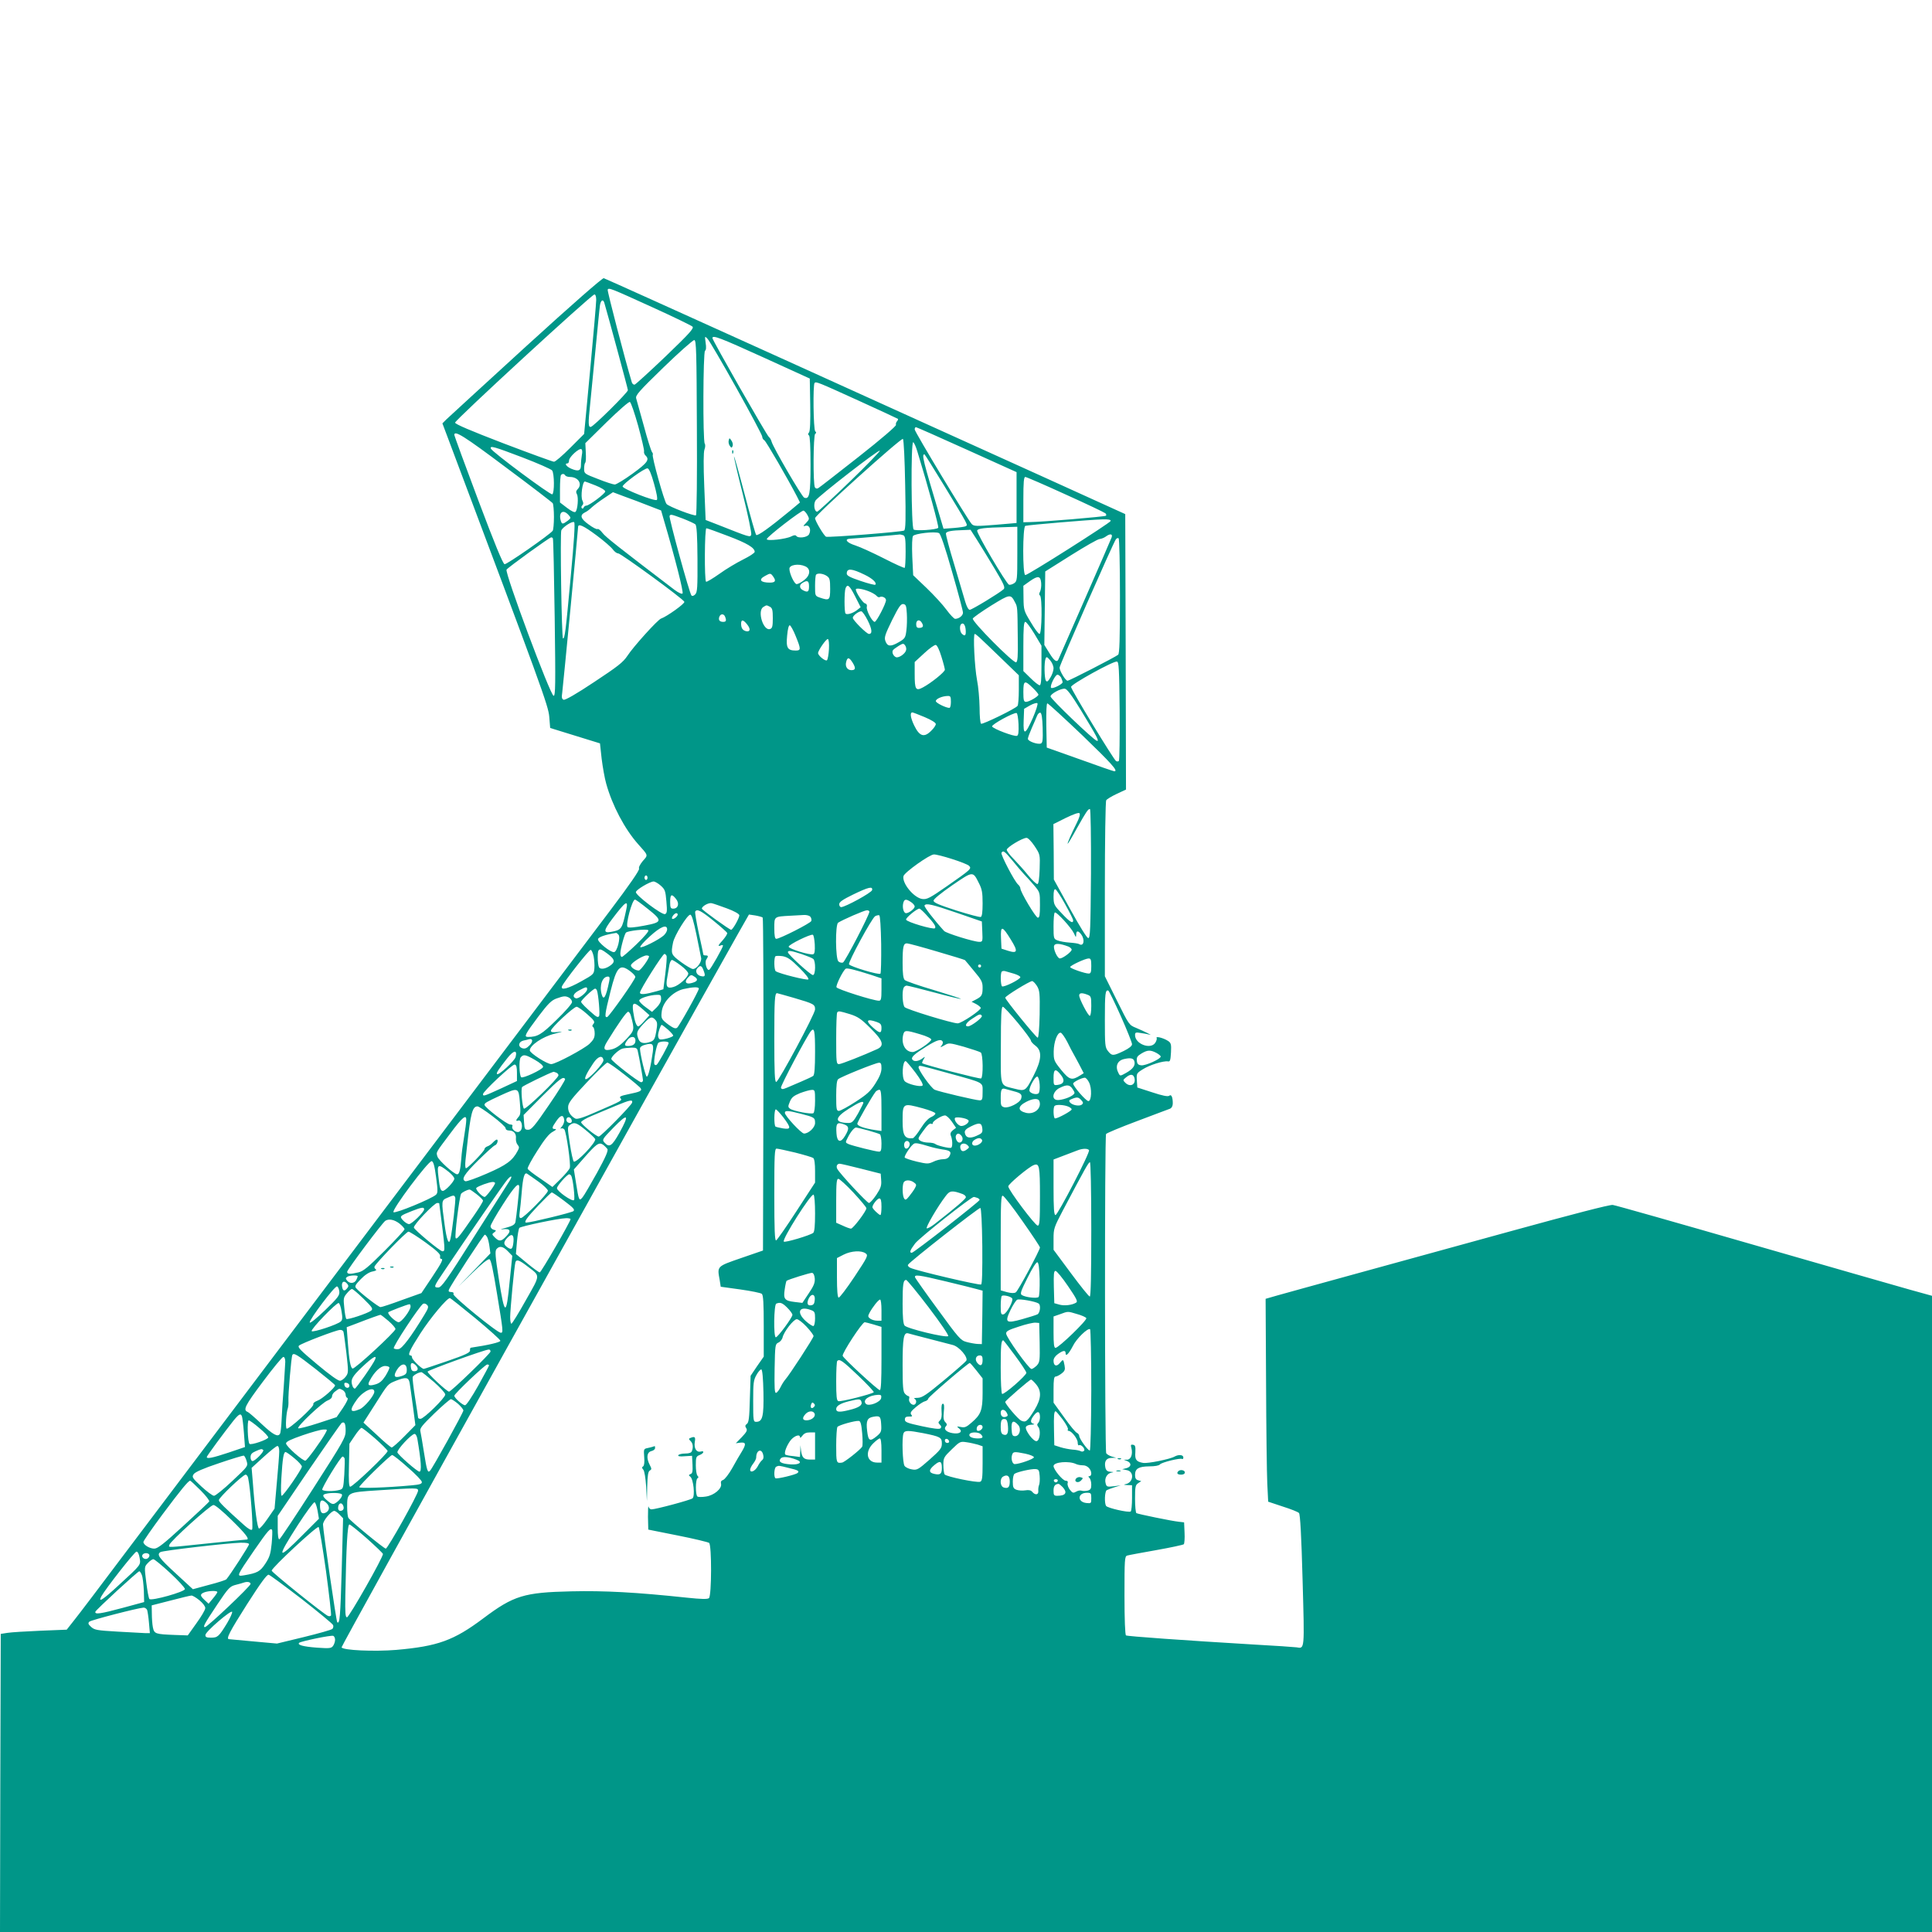 <?xml version="1.0" standalone="no"?>
<!DOCTYPE svg PUBLIC "-//W3C//DTD SVG 20010904//EN"
 "http://www.w3.org/TR/2001/REC-SVG-20010904/DTD/svg10.dtd">
<svg version="1.0" xmlns="http://www.w3.org/2000/svg"
 width="1280pt" height="1280pt" viewBox="0 0 1280 1280"
 preserveAspectRatio="xMidYMid meet">
<g transform="translate(0,1280) scale(0.1,-0.1)"
fill="#009688" stroke="none">
<path d="M3485 10505 c-275 -251 -512 -469 -527 -483 l-27 -27 34 -90 c625
-1663 668 -1780 674 -1854 l6 -74 165 -51 165 -51 11 -101 c7 -56 20 -130 30
-165 40 -145 123 -302 212 -402 68 -76 67 -71 31 -111 -18 -22 -29 -42 -25
-51 4 -10 -63 -107 -192 -278 -296 -391 -2903 -3846 -3221 -4267 -151 -201
-298 -395 -327 -431 l-52 -66 -174 -7 c-95 -4 -193 -10 -218 -14 l-45 -7 -3
-987 -2 -988 6400 0 6400 0 0 2108 0 2107 -148 41 c-81 23 -550 157 -1042 299
-492 142 -908 260 -925 262 -19 3 -272 -63 -665 -171 -349 -96 -824 -227
-1055 -290 -231 -63 -456 -126 -500 -138 l-80 -23 3 -550 c1 -303 5 -605 8
-672 l6 -122 96 -32 c54 -17 102 -36 108 -43 8 -7 16 -149 24 -445 13 -468 14
-454 -40 -445 -14 2 -144 11 -290 19 -454 27 -830 54 -840 60 -6 4 -10 105
-10 265 0 238 1 259 18 264 9 3 96 19 192 36 96 17 179 35 183 39 4 4 7 39 5
76 l-3 69 -35 4 c-49 5 -270 51 -281 57 -5 4 -9 46 -9 95 0 78 2 91 20 103
l21 14 -21 6 c-14 4 -20 13 -20 35 0 42 23 56 94 57 38 0 65 5 71 13 12 14
134 44 147 36 4 -3 8 2 8 10 0 18 -31 21 -58 6 -29 -17 -180 -48 -209 -42 -45
8 -55 21 -51 71 2 37 -1 47 -15 49 -15 3 -17 -1 -11 -22 10 -41 -3 -76 -29
-77 l-22 0 23 -9 c30 -13 28 -38 -5 -47 l-28 -7 30 -6 c52 -9 45 -83 -8 -93
-15 -3 -12 -5 11 -6 l32 -1 0 -84 c0 -47 -4 -87 -9 -90 -14 -9 -154 23 -163
37 -12 19 -9 95 4 104 7 4 31 13 53 20 l40 12 -47 -6 c-44 -5 -47 -3 -53 20
-9 32 9 64 37 70 20 4 19 4 -4 6 -20 1 -29 8 -34 25 -10 42 4 66 39 67 l32 1
-29 8 c-16 5 -33 15 -37 22 -10 16 -11 2099 -1 2115 4 6 97 45 207 86 110 42
208 78 218 82 10 5 17 18 17 35 0 42 -10 63 -24 50 -9 -6 -43 0 -112 23 l-99
32 -3 47 c-3 46 -2 48 40 74 44 28 136 57 166 52 14 -3 17 7 20 59 3 55 0 64
-20 77 -29 19 -83 33 -75 19 3 -5 -1 -20 -10 -33 -32 -45 -133 -6 -133 52 0
18 4 20 39 14 22 -3 48 -8 58 -11 24 -8 -31 20 -90 45 -47 19 -47 20 -127 181
l-80 161 0 577 c0 317 4 582 9 589 4 7 35 26 69 42 l62 29 -2 913 -3 912 -555
252 c-305 138 -1079 488 -1720 779 -641 290 -1172 530 -1180 532 -9 2 -209
-173 -515 -452z m838 259 c139 -63 258 -121 265 -128 11 -11 -21 -46 -178
-197 -106 -101 -198 -185 -205 -187 -7 -2 -16 5 -19 15 -45 150 -164 607 -160
614 8 14 16 11 297 -117z m-373 49 c0 -21 -18 -229 -40 -463 l-40 -425 -92
-92 c-51 -51 -99 -93 -108 -92 -8 0 -159 55 -335 122 -216 83 -320 127 -320
137 0 17 903 848 923 849 7 1 12 -13 12 -36z m54 -20 c21 -70 156 -569 156
-578 0 -15 -226 -239 -245 -243 -18 -4 -19 21 -5 151 5 51 21 211 35 357 14
146 27 280 30 298 6 35 21 42 29 15z m875 -564 c94 -168 171 -313 171 -322 0
-9 6 -20 14 -24 12 -7 158 -260 216 -372 l20 -40 -67 -56 c-136 -112 -214
-168 -223 -159 -5 5 -39 125 -76 267 -37 141 -69 255 -71 253 -2 -2 24 -115
59 -253 34 -137 59 -257 55 -266 -7 -18 -10 -17 -217 65 l-85 33 -9 220 c-6
145 -5 229 1 246 6 15 7 33 2 40 -13 21 -11 606 2 615 7 4 9 23 4 53 -6 46 -6
46 13 26 11 -11 97 -158 191 -326z m181 202 l305 -139 3 -172 c2 -112 -1 -177
-8 -185 -8 -9 -8 -15 0 -20 6 -4 10 -74 10 -194 0 -194 -7 -232 -42 -218 -16
6 -206 333 -216 371 -3 12 -11 26 -18 31 -15 12 -374 641 -374 655 0 22 47 4
340 -129z m-443 -463 c2 -317 -1 -579 -6 -582 -11 -7 -179 57 -195 75 -15 16
-100 319 -91 327 2 3 0 11 -6 18 -5 7 -30 84 -53 171 -24 88 -47 170 -51 183
-6 20 14 44 181 206 104 101 196 182 204 181 13 -2 15 -75 17 -579z m1075 176
c139 -63 254 -117 257 -119 2 -3 0 -10 -6 -16 -6 -6 -9 -17 -7 -24 3 -7 -99
-95 -248 -212 -139 -109 -259 -203 -267 -207 -8 -5 -17 -3 -22 5 -13 21 -11
346 2 355 8 4 8 9 0 17 -12 12 -16 309 -4 320 10 10 20 6 295 -119z m-1464
-165 c23 -85 41 -161 39 -169 -2 -9 2 -21 10 -28 28 -27 13 -48 -86 -120 -55
-40 -108 -72 -118 -72 -10 0 -60 16 -110 36 -91 35 -93 36 -93 68 0 18 3 36 7
40 5 4 6 35 4 69 l-3 61 141 139 c78 76 147 137 154 134 7 -2 31 -73 55 -158z
m2177 -158 l330 -149 0 -169 0 -168 -140 -12 c-127 -10 -142 -10 -157 5 -25
26 -378 611 -378 627 0 8 4 15 8 15 4 0 156 -67 337 -149z m-3053 -118 c167
-124 306 -231 310 -237 4 -6 8 -47 8 -91 0 -44 -4 -85 -8 -91 -16 -24 -305
-225 -319 -222 -11 2 -66 136 -174 423 -87 231 -158 426 -159 433 -1 34 65 -7
342 -215z m2645 -115 c5 -233 3 -297 -7 -303 -15 -9 -499 -47 -517 -41 -14 6
-73 105 -73 123 0 20 572 535 582 525 6 -6 12 -141 15 -304z m81 220 c71 -232
144 -499 138 -505 -12 -13 -150 -22 -163 -11 -16 13 -19 578 -3 578 5 0 18
-28 28 -62z m-2618 -38 c102 -39 191 -78 198 -87 15 -21 16 -149 1 -158 -11
-7 -400 282 -407 303 -7 21 19 14 208 -58z m395 16 c-3 -17 -6 -46 -6 -64 1
-40 -15 -48 -63 -28 -33 14 -49 36 -26 36 6 0 10 9 10 19 0 23 67 84 82 75 6
-4 7 -20 3 -38z m1775 -177 c-113 -109 -210 -199 -216 -199 -19 0 -26 50 -11
74 20 29 418 339 426 330 3 -3 -86 -96 -199 -205z m628 -31 c159 -262 155
-255 141 -264 -7 -4 -42 -9 -80 -12 l-68 -5 -25 84 c-111 371 -121 409 -101
409 2 0 62 -96 133 -212z m-1925 18 c17 -61 25 -102 19 -108 -12 -12 -227 73
-227 89 0 17 146 123 165 120 10 -1 25 -36 43 -101z m-588 54 c3 -5 17 -10 31
-10 56 0 85 -48 50 -82 -10 -11 -11 -19 -4 -32 12 -21 5 -103 -9 -117 -6 -6
-27 4 -56 26 l-47 36 0 88 c0 48 3 91 7 94 9 10 21 9 28 -3z m3315 -126 c140
-63 259 -120 264 -125 5 -5 7 -12 3 -16 -7 -6 -418 -41 -504 -42 l-43 -1 0
150 c0 116 3 150 13 150 7 0 127 -52 267 -116z m-3115 60 c36 -14 65 -32 65
-40 0 -14 -106 -94 -126 -94 -7 0 -14 -6 -17 -12 -2 -7 -8 -10 -12 -5 -5 4 -4
12 3 19 8 8 8 17 1 31 -14 25 0 127 16 127 3 0 34 -12 70 -26z m352 -134 l83
-32 19 -66 c74 -251 131 -476 123 -484 -5 -5 -26 4 -53 24 -366 279 -458 351
-477 377 -13 17 -27 29 -33 26 -5 -4 -32 10 -60 31 -53 38 -59 61 -24 79 12 5
32 20 45 33 14 13 51 41 83 62 l58 39 77 -29 c42 -15 114 -42 159 -60z m1053
-63 c13 -24 13 -28 -9 -51 -22 -23 -22 -24 -3 -19 25 6 38 -27 22 -57 -11 -21
-73 -29 -85 -10 -4 6 -16 5 -33 -4 -35 -18 -162 -32 -162 -18 0 15 231 193
244 189 6 -2 18 -15 26 -30z m-1584 2 c18 -20 18 -21 -6 -40 -33 -24 -38 -24
-46 6 -13 52 17 72 52 34z m759 -25 c38 -15 75 -32 82 -38 9 -8 13 -73 14
-230 1 -188 -1 -220 -15 -234 -10 -10 -19 -13 -25 -7 -13 13 -151 517 -145
527 7 12 11 11 89 -18z m2833 -16 c-5 -14 -547 -358 -565 -358 -19 0 -18 319
0 326 17 6 432 41 510 43 42 1 58 -2 55 -11z m-3577 -370 c-34 -371 -39 -408
-51 -408 -9 0 -20 701 -11 717 14 25 75 63 85 53 7 -7 -1 -128 -23 -362z m170
276 c49 -36 98 -79 109 -94 11 -15 27 -27 35 -26 17 1 431 -301 439 -321 5
-12 -118 -99 -154 -111 -21 -6 -184 -186 -224 -248 -28 -42 -64 -70 -220 -173
-117 -78 -192 -121 -202 -117 -12 5 -14 15 -9 48 6 47 105 1077 105 1096 0 26
36 9 121 -54z m2789 -123 c0 -172 -1 -181 -21 -195 -12 -8 -27 -12 -34 -10
-19 8 -217 343 -211 359 5 14 44 19 199 23 l67 2 0 -179z m-1917 118 c127 -48
177 -78 177 -105 0 -8 -35 -30 -77 -51 -42 -21 -113 -63 -157 -95 -44 -31 -84
-55 -88 -52 -12 8 -10 354 2 354 6 0 70 -23 143 -51z m1650 -26 c24 -38 76
-123 117 -191 62 -104 71 -125 59 -136 -29 -26 -210 -136 -224 -136 -9 0 -20
20 -30 53 -8 28 -41 140 -73 247 -33 107 -57 200 -55 207 5 13 38 19 116 21
l47 2 43 -67z m-165 -212 c40 -138 72 -259 72 -270 0 -20 -27 -41 -52 -41 -7
0 -33 27 -58 61 -24 33 -84 98 -132 144 l-88 84 -6 123 c-3 74 -1 129 5 137
11 16 146 32 172 19 10 -4 40 -91 87 -257z m-324 243 c13 -5 16 -24 16 -108 0
-57 -3 -105 -6 -108 -3 -3 -65 25 -137 62 -73 37 -158 76 -189 86 -58 18 -78
43 -35 45 27 1 319 26 329 28 3 0 13 -2 22 -5z m1381 -14 c-4 -11 -83 -194
-177 -408 -93 -213 -172 -393 -175 -399 -10 -25 -29 -12 -61 41 l-33 53 3 244
3 243 170 107 c94 59 179 108 191 108 11 1 29 8 40 16 28 21 47 19 39 -5z
m-3702 -7 c3 -5 8 -241 12 -525 6 -448 5 -518 -7 -518 -21 0 -325 816 -312
836 10 15 285 214 296 214 4 0 9 -3 11 -7z m3757 -382 c0 -291 -3 -381 -12
-389 -20 -16 -323 -172 -335 -172 -14 0 -53 65 -53 87 0 17 356 828 373 850 5
7 13 10 18 7 5 -3 9 -174 9 -383z m-2085 197 c38 -17 34 -60 -8 -92 -19 -15
-41 -26 -49 -26 -15 0 -48 70 -48 102 0 26 61 36 105 16z m394 -56 c52 -25 82
-54 70 -66 -3 -3 -47 8 -97 25 -71 24 -92 35 -92 49 0 37 33 34 119 -8z m-605
-14 c19 -27 12 -38 -24 -38 -62 0 -77 20 -32 44 36 20 38 20 56 -6z m354 6
c19 -13 22 -24 22 -85 0 -76 -5 -80 -69 -58 -31 11 -31 12 -31 78 0 37 3 71 7
74 11 12 48 7 71 -9z m1420 -46 c2 -21 -2 -46 -7 -57 -7 -13 -8 -22 -1 -26 16
-10 13 -255 -3 -255 -7 0 -33 35 -58 78 -45 74 -47 80 -48 159 l-1 82 42 30
c55 39 72 36 76 -11z m-1538 -23 c0 -37 -9 -42 -41 -25 -24 13 -25 36 -1 49
31 19 42 13 42 -24z m306 -67 l36 -71 -24 -19 c-27 -21 -66 -33 -76 -23 -9 9
-9 145 0 168 13 31 27 18 64 -55z m86 36 c24 -9 48 -23 55 -31 6 -8 16 -12 21
-9 15 9 42 -4 42 -20 0 -23 -63 -144 -75 -144 -17 0 -58 79 -52 100 3 12 -2
20 -13 23 -15 4 -60 73 -60 92 0 10 40 5 82 -11z m973 -75 c16 -30 16 -28 18
-238 2 -121 -1 -155 -11 -159 -19 -6 -294 271 -287 290 3 7 58 46 122 86 125
77 129 78 158 21z m-717 -74 c2 -33 1 -83 -3 -112 -6 -48 -9 -54 -51 -78 -53
-31 -75 -29 -88 8 -9 24 -2 43 44 138 45 90 58 109 75 107 17 -3 20 -12 23
-63z m-907 45 c16 -9 19 -22 19 -76 0 -51 -3 -66 -17 -71 -45 -18 -89 121 -45
146 21 13 20 13 43 1z m648 -91 c29 -58 32 -89 8 -89 -15 0 -107 91 -107 107
0 14 38 43 56 43 7 0 26 -27 43 -61z m-945 25 c10 -26 7 -34 -13 -34 -24 0
-33 13 -25 34 8 21 30 21 38 0z m146 -51 c24 -30 21 -50 -6 -45 -23 5 -34 20
-34 50 0 29 14 28 40 -5z m1159 8 c12 -21 5 -31 -21 -31 -13 0 -18 7 -18 25 0
30 25 34 39 6z m744 -70 l47 -79 0 -131 c0 -96 -3 -131 -12 -131 -7 0 -34 21
-60 47 l-48 47 0 163 c0 124 3 163 13 163 7 0 34 -36 60 -79z m-455 26 c3 -38
-5 -46 -26 -25 -13 13 -16 51 -5 62 14 14 28 -2 31 -37z m-1126 -42 c35 -86
35 -95 0 -95 -55 0 -65 18 -57 99 4 45 11 71 18 68 6 -2 24 -34 39 -72z m1218
-9 c14 -13 78 -74 143 -137 l117 -113 0 -95 c0 -53 -4 -101 -8 -107 -11 -18
-232 -125 -242 -119 -6 4 -10 52 -10 108 -1 56 -8 138 -17 182 -16 83 -27 305
-15 305 4 0 18 -11 32 -24z m-998 -77 c-2 -35 -8 -68 -13 -73 -9 -10 -59 30
-59 47 0 18 55 97 65 93 6 -2 9 -30 7 -67z m511 -7 c-6 -24 -49 -53 -67 -46
-17 7 -29 32 -20 46 3 5 20 18 38 29 28 17 32 17 42 4 7 -9 10 -24 7 -33z
m234 -42 c13 -41 23 -81 23 -87 0 -15 -92 -89 -145 -117 -48 -26 -55 -15 -55
88 l0 80 63 58 c34 32 69 57 77 55 8 -1 24 -33 37 -77z m743 -78 c0 -15 -9
-42 -21 -61 -16 -27 -23 -31 -30 -20 -10 16 -12 119 -2 145 6 15 9 14 30 -10
13 -15 23 -39 23 -54z m-1330 36 c21 -35 18 -48 -9 -48 -27 0 -43 24 -35 54 8
34 20 33 44 -6z m1768 -317 c1 -179 -1 -328 -5 -332 -5 -5 -13 -5 -19 -1 -16
10 -297 472 -298 491 -1 17 279 172 304 168 13 -2 15 -47 18 -326z m-388 220
c5 -11 10 -25 10 -31 0 -13 -67 -46 -76 -37 -11 10 27 87 42 87 7 0 18 -9 24
-19z m-188 -68 c21 -20 38 -41 38 -45 0 -12 -62 -48 -82 -48 -15 0 -18 10 -18
65 0 77 8 81 62 28z m316 -143 c111 -182 127 -213 109 -208 -22 5 -307 278
-307 294 0 17 68 54 95 51 14 -1 45 -43 103 -137z m-858 50 c0 -22 -4 -40 -10
-40 -23 0 -90 33 -90 45 0 15 42 33 78 34 19 1 22 -4 22 -39z m543 -106 c-51
-115 -65 -119 -61 -18 l3 78 40 23 c22 12 44 18 48 14 5 -5 -9 -48 -30 -97z
m327 -115 c193 -186 241 -239 213 -239 -5 0 -107 35 -228 79 l-220 78 -3 147
c-1 91 1 146 7 146 6 0 109 -95 231 -211z m-1044 120 c45 -19 74 -37 74 -46 0
-8 -13 -28 -30 -44 -47 -48 -78 -38 -113 34 -25 52 -30 87 -12 87 4 0 40 -14
81 -31z m622 -47 c2 -52 -1 -74 -10 -77 -18 -7 -160 47 -165 62 -5 13 144 94
162 89 6 -1 11 -35 13 -74z m160 -25 c2 -79 0 -98 -12 -103 -22 -8 -86 15 -86
31 0 8 12 40 26 72 14 32 30 68 35 81 5 13 15 22 22 20 8 -3 13 -35 15 -101z
m320 -964 c-3 -372 -5 -428 -18 -428 -9 0 -56 76 -121 194 l-107 194 -1 183
-2 184 82 41 c52 25 85 37 91 31 6 -6 -1 -31 -20 -68 -34 -68 -63 -134 -58
-134 2 0 30 46 61 103 64 114 74 127 86 127 5 0 8 -183 7 -427z m-374 182 c37
-56 37 -56 34 -152 -2 -60 -7 -98 -14 -100 -6 -2 -35 24 -63 59 -28 35 -72 83
-96 108 -25 25 -45 52 -45 60 0 16 102 78 131 79 9 1 33 -24 53 -54z m-146
-97 c28 -35 62 -74 75 -88 14 -14 43 -47 66 -73 41 -48 41 -48 41 -133 0 -66
-3 -84 -14 -84 -14 0 -116 171 -116 195 0 7 -7 18 -15 25 -23 19 -117 199
-110 210 11 18 21 11 73 -52z m-401 11 c54 -17 105 -37 113 -45 19 -19 13 -24
-146 -135 -115 -80 -133 -89 -164 -85 -56 8 -136 106 -124 152 7 25 173 143
201 143 13 1 67 -13 120 -30z m179 -161 c20 -39 24 -62 24 -133 0 -59 -4 -87
-12 -90 -7 -3 -80 17 -163 43 -114 37 -150 52 -150 65 0 10 49 50 124 102 139
95 136 95 177 13z m-2196 37 c0 -8 -4 -15 -10 -15 -5 0 -10 7 -10 15 0 8 5 15
10 15 6 0 10 -7 10 -15z m87 -52 c29 -26 32 -35 38 -105 6 -65 4 -79 -9 -84
-20 -8 -197 126 -193 146 2 16 92 69 117 70 9 0 30 -12 47 -27z m1401 -30 c-3
-17 -177 -112 -205 -113 -7 0 -13 9 -13 19 0 15 23 31 93 65 102 49 130 56
125 29z m1279 -94 c29 -52 53 -100 53 -106 0 -25 -22 -12 -75 45 -52 54 -54
60 -55 110 0 39 4 53 13 50 6 -3 36 -47 64 -99z m-2578 35 c24 -30 14 -64 -19
-64 -17 0 -20 7 -20 45 0 51 10 56 39 19z m-189 -64 c102 -81 100 -90 -24
-113 -62 -12 -102 -15 -108 -9 -15 15 30 182 49 182 5 0 42 -27 83 -60z m1745
44 c14 -9 25 -22 25 -30 0 -14 -38 -44 -57 -44 -16 0 -26 36 -19 66 7 28 18
30 51 8z m-1887 -56 c-27 -125 -30 -129 -100 -142 -52 -9 -50 9 9 87 90 119
108 130 91 55z m667 14 c47 -17 81 -36 83 -45 3 -15 -43 -97 -54 -97 -11 0
-194 132 -194 140 0 16 45 41 65 36 11 -2 56 -18 100 -34z m1525 -30 l165 -57
3 -67 c3 -65 2 -68 -20 -68 -36 0 -219 57 -233 72 -69 76 -134 161 -130 169
11 17 48 8 215 -49z m-204 -12 c52 -56 68 -80 58 -90 -12 -10 -186 41 -191 57
-4 11 71 73 88 73 5 0 25 -18 45 -40z m-1408 -41 c48 -39 89 -76 90 -80 2 -5
-10 -25 -27 -45 -35 -39 -38 -46 -16 -38 8 4 15 3 15 -1 0 -12 -80 -154 -91
-160 -15 -10 -32 47 -20 67 15 23 14 28 -4 28 -8 0 -15 2 -15 5 0 2 -13 66
-30 141 -16 75 -27 140 -24 145 12 19 38 6 122 -62z m1032 61 c0 -22 -161
-331 -175 -337 -9 -3 -22 0 -30 7 -20 16 -22 244 -2 257 29 19 173 82 190 82
9 1 17 -4 17 -9z m1356 -145 c12 -27 13 -27 14 -7 0 28 14 28 34 0 26 -36 15
-81 -14 -63 -6 4 -34 8 -63 10 -29 2 -64 8 -79 14 -27 10 -28 12 -28 94 0 46
3 87 8 91 9 10 109 -99 128 -139z m-2626 126 c0 -13 -29 -35 -37 -28 -7 8 15
37 28 37 5 0 9 -4 9 -9z m124 -133 c15 -73 29 -143 31 -154 6 -26 -29 -74 -54
-74 -9 0 -45 21 -79 46 -66 49 -68 54 -53 129 9 47 95 185 114 185 10 0 22
-41 41 -132z m439 113 c4 -4 6 -502 5 -1107 l-3 -1099 -145 -50 c-162 -56
-159 -53 -142 -145 l7 -45 130 -18 c71 -10 135 -23 142 -29 10 -8 13 -62 13
-213 l0 -203 -44 -63 -43 -64 -5 -154 c-3 -123 -7 -156 -20 -165 -11 -8 -13
-15 -4 -28 9 -14 3 -25 -29 -59 l-40 -41 29 4 c38 4 41 -8 12 -57 -14 -22 -43
-72 -65 -112 -22 -39 -49 -74 -60 -78 -13 -4 -17 -12 -14 -25 8 -31 -45 -77
-100 -85 -25 -4 -50 -4 -56 0 -14 8 -14 112 0 121 8 4 8 9 0 17 -6 6 -11 37
-11 69 0 53 2 59 25 68 29 11 34 31 7 23 -28 -7 -45 22 -39 62 6 35 1 40 -27
29 -14 -5 -14 -8 -1 -21 16 -15 19 -41 9 -67 -4 -11 -19 -16 -44 -16 -22 0
-42 -5 -46 -11 -4 -7 9 -10 42 -7 l49 3 3 -58 c2 -45 0 -59 -13 -63 -13 -6
-14 -8 -1 -18 20 -16 32 -129 14 -143 -13 -11 -244 -73 -272 -73 -8 0 -17 8
-19 18 -3 9 -4 -21 -4 -68 l2 -84 195 -39 c107 -21 201 -44 208 -49 18 -15 17
-351 -1 -366 -9 -8 -52 -7 -146 3 -338 36 -547 47 -766 42 -313 -7 -382 -28
-583 -179 -196 -147 -302 -185 -577 -209 -145 -12 -354 -3 -362 17 -3 9 2035
3678 2629 4732 l70 123 41 -6 c23 -4 45 -10 50 -14z m316 5 c6 -7 9 -20 6 -28
-6 -15 -209 -118 -232 -118 -9 0 -13 21 -13 70 0 79 -3 77 105 83 33 2 74 4
91 5 17 1 37 -4 43 -12z m469 -181 c1 -104 -1 -192 -5 -196 -10 -10 -199 47
-208 62 -8 12 151 306 173 319 9 5 22 8 27 6 6 -1 11 -77 13 -191z m-1418 97
c0 -10 -10 -28 -22 -39 -32 -29 -147 -87 -156 -78 -4 4 24 36 63 71 71 65 115
83 115 46z m-203 -98 c-48 -46 -92 -84 -97 -84 -6 0 -10 10 -10 23 0 29 27
128 37 138 13 13 137 26 148 16 6 -5 -22 -39 -78 -93z m2480 31 c49 -79 45
-94 -19 -74 l-43 14 -3 68 c-4 87 8 85 65 -8z m-2599 32 c15 -18 -9 -111 -29
-115 -23 -4 -111 67 -107 86 3 14 49 30 119 41 4 1 11 -5 17 -12z m1300 -64
c2 -43 -1 -62 -10 -65 -21 -8 -163 36 -163 50 0 14 143 84 160 79 6 -2 11 -31
13 -64z m810 -47 c100 -29 184 -55 185 -57 2 -2 29 -34 60 -72 50 -59 57 -73
57 -110 0 -50 -6 -59 -44 -79 l-29 -15 28 -14 c16 -8 30 -20 33 -26 4 -14
-128 -103 -153 -103 -36 0 -341 93 -352 108 -13 16 -18 98 -7 126 3 9 13 16
21 16 8 0 91 -21 185 -46 93 -25 172 -44 174 -42 2 2 -78 28 -177 58 -100 29
-187 60 -195 67 -10 11 -14 42 -14 113 0 109 5 130 29 130 9 0 98 -24 199 -54z
m870 33 c12 -5 22 -14 22 -21 0 -14 -59 -58 -78 -58 -17 0 -46 65 -38 85 6 17
38 15 94 -6z m-3145 -65 c4 -21 7 -57 5 -79 -3 -39 -5 -41 -88 -87 -86 -48
-137 -62 -127 -33 13 31 181 245 191 242 6 -2 14 -21 19 -43z m87 21 c51 -37
57 -55 30 -77 -32 -26 -70 -34 -81 -17 -5 8 -9 38 -9 67 0 60 9 65 60 27z
m1291 -6 c35 -12 70 -26 77 -32 17 -14 16 -107 -2 -107 -16 0 -166 137 -166
151 0 14 20 11 91 -12z m-895 -12 c3 -8 -1 -60 -8 -117 l-13 -104 -40 -12
c-82 -23 -115 -26 -115 -10 0 19 150 256 162 256 5 0 11 -6 14 -13z m-116 -3
c0 -17 -56 -94 -68 -94 -22 0 -52 20 -52 34 0 16 77 65 103 66 9 0 17 -3 17
-6z m995 -75 c43 -43 66 -72 60 -78 -9 -7 -188 37 -215 54 -12 7 -13 88 -3 99
4 4 26 4 48 1 32 -6 54 -20 110 -76z m1935 11 c0 -40 -3 -50 -17 -50 -25 0
-123 34 -123 43 0 10 100 57 123 57 14 0 17 -9 17 -50z m-2719 3 c27 -20 49
-44 49 -53 0 -23 -61 -79 -98 -89 -43 -13 -53 2 -41 64 5 28 11 65 14 83 3 17
11 32 17 32 6 0 33 -17 59 -37z m1989 -3 c0 -5 -4 -10 -10 -10 -5 0 -10 5 -10
10 0 6 5 10 10 10 6 0 10 -4 10 -10z m-1840 -26 c15 -38 12 -46 -11 -42 -31 4
-46 32 -30 52 19 23 30 20 41 -10z m-483 -10 c18 -14 33 -30 32 -37 0 -17
-172 -260 -186 -265 -19 -6 -16 19 21 167 42 168 62 189 133 135z m1601 -25
l62 -21 0 -74 c0 -63 -3 -74 -17 -74 -37 0 -276 76 -281 89 -5 14 43 110 61
123 10 6 59 -6 175 -43z m940 10 c23 -7 42 -17 42 -23 0 -15 -108 -68 -121
-61 -10 7 -12 88 -2 98 4 4 14 5 22 3 9 -3 35 -10 59 -17z m-2112 -23 c22 -17
13 -30 -28 -40 -34 -8 -45 9 -22 35 21 23 24 23 50 5z m-570 -28 c-21 -103
-37 -132 -50 -85 -16 59 5 117 42 117 11 0 13 -8 8 -32z m2834 -30 c18 -30 20
-48 18 -188 -2 -95 -7 -155 -13 -155 -11 1 -215 252 -215 265 0 11 160 109
178 110 7 0 21 -15 32 -32z m-2980 -22 c0 -21 -58 -66 -75 -60 -26 10 -16 33
23 53 45 24 52 25 52 7z m740 4 c0 -15 -129 -247 -144 -259 -10 -8 -24 -3 -54
18 -52 39 -54 43 -47 95 10 61 74 126 142 143 62 14 103 16 103 3z m-675 -12
c10 -29 21 -159 14 -170 -6 -9 -14 -7 -31 7 -52 44 -88 79 -88 88 0 11 81 87
93 87 4 0 10 -6 12 -12z m3471 -171 c41 -92 74 -175 74 -185 0 -12 -19 -27
-55 -45 -69 -33 -78 -34 -104 -1 -20 25 -21 40 -21 209 0 174 3 199 23 192 4
-1 42 -78 83 -170z m-2167 122 c133 -39 141 -43 141 -77 -1 -31 -238 -473
-257 -480 -10 -3 -13 59 -13 286 0 259 3 302 18 302 2 0 52 -14 111 -31z
m1945 21 c24 -9 26 -14 26 -75 0 -36 -4 -65 -10 -65 -11 0 -70 112 -70 135 0
17 18 19 54 5z m-2824 -28 c0 -18 -11 -38 -30 -57 l-30 -29 -42 31 c-24 17
-43 37 -43 44 0 15 69 37 118 38 23 1 27 -3 27 -27z m-609 8 c10 -6 19 -19 19
-29 0 -10 -46 -63 -103 -118 -100 -98 -126 -113 -189 -113 -29 0 -19 18 70
137 62 82 85 105 117 117 50 18 61 19 86 6z m489 -78 l43 -38 -33 -37 c-17
-20 -36 -37 -41 -37 -13 0 -25 35 -34 98 -9 65 4 68 65 14z m-370 -31 c47 -41
53 -51 42 -64 -9 -10 -10 -17 -2 -22 5 -3 10 -22 10 -42 0 -28 -8 -43 -35 -69
-37 -34 -224 -134 -253 -134 -28 0 -142 73 -142 91 0 33 85 91 163 110 56 14
62 17 25 12 -37 -4 -48 -2 -48 8 -1 18 150 158 170 159 8 0 40 -22 70 -49z
m2853 -57 c48 -58 87 -111 87 -118 0 -7 14 -22 30 -34 45 -34 42 -92 -11 -196
-54 -106 -56 -107 -127 -89 -100 26 -92 0 -91 288 0 198 3 255 13 255 6 0 51
-48 99 -106z m-2563 45 c25 -92 24 -95 -31 -154 -36 -38 -64 -58 -92 -66 -55
-15 -66 -1 -36 48 75 122 132 204 142 200 6 -2 14 -14 17 -28z m1451 12 c53
-17 74 -31 136 -93 83 -82 94 -115 46 -138 -90 -41 -239 -100 -254 -100 -18 0
-19 11 -19 168 0 93 3 172 7 175 9 10 14 9 84 -12z m874 -11 c7 -11 -71 -70
-92 -70 -26 0 -12 26 30 52 46 31 53 32 62 18z m-2163 -27 c14 -15 14 -28 6
-76 -8 -48 -15 -60 -35 -68 -44 -17 -73 -11 -83 17 -16 41 -12 52 31 99 46 49
58 54 81 28z m1467 -14 c25 -9 31 -16 31 -40 0 -37 -11 -37 -55 2 -53 47 -44
62 24 38z m-1384 -50 c19 -17 35 -35 35 -40 0 -11 -78 -32 -90 -24 -6 3 -10
15 -10 25 0 21 17 70 24 70 3 0 21 -14 41 -31z m975 -148 c0 -107 -4 -151 -12
-159 -7 -5 -42 -22 -78 -37 -36 -15 -80 -34 -98 -42 -27 -11 -33 -11 -38 0 -4
12 169 338 198 375 23 28 28 5 28 -137z m695 117 c43 -12 75 -28 75 -35 0 -16
-99 -83 -123 -83 -49 0 -78 54 -63 115 8 31 17 31 111 3z m977 -53 c16 -33 34
-67 39 -75 5 -8 22 -41 39 -72 l30 -58 -22 -14 c-57 -36 -72 -32 -127 35 -49
61 -50 65 -50 123 1 65 25 128 47 124 7 -2 27 -30 44 -63z m-2862 11 c0 -24
-16 -36 -51 -36 -23 0 -24 9 -3 38 21 30 54 29 54 -2z m-702 -32 c-18 -19 -31
-24 -47 -19 -31 10 -27 43 7 51 15 3 32 7 37 9 26 7 28 -17 3 -41z m2737 26
c4 -6 1 -18 -7 -27 -11 -14 -9 -14 18 1 30 18 32 18 130 -9 54 -16 105 -33
112 -38 15 -11 17 -163 2 -172 -9 -5 -379 91 -390 101 -2 3 2 14 9 26 12 20
12 20 -10 4 -27 -19 -55 -21 -65 -5 -9 15 14 36 94 86 69 43 96 51 107 33z
m-1815 -10 c0 -12 -69 -138 -80 -145 -5 -3 -11 -1 -14 3 -9 15 14 136 27 144
17 11 67 10 67 -2z m-105 -59 c-13 -95 -30 -166 -40 -164 -9 2 -43 144 -45
185 0 11 11 20 33 26 51 14 59 6 52 -47z m-100 7 c10 -43 35 -183 35 -195 0
-7 -5 -13 -12 -13 -17 0 -198 141 -198 154 0 17 51 63 75 69 11 3 37 5 57 6
31 1 39 -3 43 -21z m-809 -41 c-6 -25 -113 -124 -123 -113 -7 6 10 32 67 104
43 55 69 59 56 9z m4244 28 c17 -9 30 -20 30 -25 0 -16 -100 -61 -128 -58 -21
2 -28 9 -30 30 -3 22 3 32 30 48 40 24 59 25 98 5z m-4116 -47 c35 -20 55 -38
54 -47 -4 -17 -134 -78 -145 -68 -13 14 -16 117 -3 132 18 21 31 19 94 -17z
m454 -1 c4 -19 -95 -127 -117 -127 -14 0 7 43 51 108 31 45 60 53 66 19z
m3517 -7 c9 -28 -8 -52 -54 -78 -39 -22 -40 -22 -50 -3 -24 44 -10 83 34 94
43 10 64 7 70 -13z m-1450 -76 c36 -48 53 -80 47 -86 -12 -12 -103 10 -119 30
-20 24 -14 132 7 132 4 0 33 -34 65 -76z m-1927 -14 c55 -43 104 -84 107 -91
10 -16 -6 -23 -80 -38 -52 -11 -63 -16 -55 -26 14 -16 15 -16 -154 -89 -92
-41 -132 -53 -144 -47 -32 17 -50 46 -48 78 1 26 23 55 124 162 68 72 129 131
136 131 7 0 58 -36 114 -80z m1702 43 c0 -27 -12 -57 -40 -101 -33 -52 -55
-72 -132 -122 -51 -33 -101 -60 -110 -60 -16 0 -18 11 -18 100 0 67 4 103 13
110 16 15 246 108 270 109 13 1 17 -7 17 -36z m-2415 -32 l0 -53 -105 -49
c-114 -52 -120 -54 -120 -38 0 18 194 199 210 196 11 -2 15 -16 15 -56z m2858
-1 c243 -67 227 -58 227 -125 0 -48 -2 -55 -20 -55 -24 0 -267 57 -297 70 -24
10 -115 139 -107 152 7 11 -7 14 197 -42z m746 -12 c29 -36 20 -61 -23 -66
-25 -3 -26 -2 -26 47 0 60 13 65 49 19z m-3345 16 c9 -3 16 -11 16 -18 0 -20
-219 -231 -229 -221 -11 12 -21 129 -12 143 4 7 179 93 208 101 1 1 8 -2 17
-5z m3831 -33 c14 -45 -26 -68 -60 -34 -16 16 -16 18 5 35 28 23 47 23 55 -1z
m-627 -46 c2 -26 -1 -52 -7 -58 -14 -14 -61 0 -61 19 0 26 40 96 53 91 7 -2
13 -25 15 -52z m-3144 36 c3 -4 -45 -82 -107 -172 -94 -138 -116 -164 -137
-164 -23 0 -25 4 -28 49 l-3 49 123 124 c117 117 140 134 152 114z m3471 -22
c20 -38 17 -124 -4 -124 -16 0 -101 98 -101 116 0 10 55 38 77 39 7 0 20 -14
28 -31z m-108 -45 c16 -25 16 -27 -2 -41 -28 -20 -91 -37 -110 -29 -30 11 -15
59 25 78 48 24 67 23 87 -8z m-390 -14 c48 -12 57 -22 48 -50 -9 -27 -81 -63
-111 -56 -22 6 -24 12 -24 60 0 57 5 69 29 62 9 -3 35 -10 58 -16z m-3273 -71
c6 -66 5 -84 -8 -98 -20 -22 -20 -32 -2 -25 17 7 30 -28 21 -56 -3 -11 -14
-20 -24 -20 -22 0 -45 25 -36 40 3 6 -3 10 -15 10 -22 0 -170 114 -170 130 0
12 12 19 105 62 120 55 121 54 129 -43z m1956 7 c0 -42 -5 -78 -11 -81 -14 -9
-133 14 -154 29 -15 11 -15 16 -2 47 12 29 25 39 68 57 30 11 64 21 77 21 21
1 22 -3 22 -73z m440 -62 l0 -137 -42 6 c-72 11 -118 27 -118 42 0 13 97 181
122 213 6 6 17 12 24 12 11 0 14 -27 14 -136z m1324 67 c13 -14 14 -20 4 -29
-16 -13 -63 -5 -79 14 -9 11 -6 16 12 23 35 14 44 13 63 -8z m-278 -6 c18 -46
-33 -91 -88 -78 -57 14 -57 43 1 73 44 23 80 25 87 5z m-2698 -10 c-4 -18
-207 -225 -221 -225 -17 0 -117 82 -117 95 0 7 33 27 73 43 39 17 110 46 157
66 94 39 113 43 108 21z m1532 -2 c0 -3 -16 -35 -35 -70 -30 -53 -40 -63 -63
-63 -95 1 -95 34 1 94 67 43 97 55 97 39z m394 -36 c44 -12 81 -27 83 -33 2
-6 -10 -17 -26 -24 -20 -8 -45 -35 -71 -76 -22 -35 -46 -65 -53 -65 -53 -5
-67 18 -67 112 0 123 0 122 134 86z m960 13 c14 -5 26 -14 26 -20 0 -10 -91
-60 -110 -60 -11 0 -14 73 -3 83 9 10 58 8 87 -3z m-3811 -65 c48 -36 87 -72
87 -80 0 -9 9 -15 24 -15 30 0 48 -22 44 -53 -1 -13 3 -32 11 -41 12 -14 12
-21 0 -42 -34 -64 -74 -93 -203 -149 -71 -31 -135 -54 -143 -51 -29 12 -8 46
85 138 53 52 103 98 111 100 15 4 25 38 12 38 -4 0 -16 -9 -26 -20 -10 -11
-26 -22 -36 -25 -11 -4 -19 -12 -19 -18 0 -13 -110 -127 -123 -127 -5 0 -6 24
-3 53 3 28 8 69 10 91 24 223 36 266 70 266 7 0 52 -29 99 -65z m1927 -8 c52
-70 52 -81 -2 -73 -22 4 -45 9 -50 12 -11 7 -10 114 2 114 5 0 27 -24 50 -53z
m116 24 c90 -23 94 -26 94 -61 0 -30 -42 -70 -73 -70 -18 0 -127 117 -127 137
0 17 21 16 106 -6z m-1568 -40 c2 -13 -5 -32 -15 -44 -10 -11 -13 -17 -7 -14
7 4 17 1 23 -6 13 -17 44 -232 36 -255 -3 -10 -30 -42 -60 -72 l-55 -54 -79
55 c-44 29 -83 59 -85 66 -3 6 26 60 64 119 47 75 78 113 101 125 22 12 28 18
17 19 -24 0 -23 9 8 53 28 41 47 44 52 8z m366 -86 c-50 -89 -67 -100 -99 -65
-17 19 -16 22 61 101 95 97 106 87 38 -36z m2202 74 l28 -41 -21 -16 c-15 -13
-19 -22 -13 -37 11 -26 12 -73 2 -79 -10 -6 -94 14 -106 25 -6 5 -26 9 -46 9
-20 0 -44 6 -54 13 -16 12 -15 16 15 57 35 49 49 61 61 54 4 -3 8 0 8 6 0 13
59 50 81 50 9 0 29 -18 45 -41z m-3217 9 c0 -13 -6 -61 -14 -108 -8 -47 -17
-113 -19 -148 -6 -74 -13 -102 -27 -102 -21 0 -124 93 -131 118 -9 30 -13 22
87 155 79 106 106 128 104 85z m699 -1 c2 -10 -3 -17 -12 -17 -18 0 -29 16
-21 31 9 14 29 6 33 -14z m2627 2 c12 -12 -20 -39 -46 -39 -20 0 -51 38 -42
53 6 10 74 0 88 -14z m-2536 -65 c31 -25 60 -52 64 -60 11 -19 -127 -164 -142
-149 -5 6 -17 59 -26 119 -16 105 -16 111 1 123 28 21 43 16 103 -33z m1715
36 c32 -12 33 -28 5 -75 -29 -49 -53 -43 -57 14 -5 70 3 80 52 61z m914 -26
c3 -27 -1 -33 -38 -49 -46 -21 -73 -13 -78 21 -2 14 9 26 40 41 56 28 72 25
76 -13z m-758 -13 c38 -11 74 -22 80 -26 5 -3 10 -31 10 -61 0 -43 -3 -54 -16
-54 -21 0 -173 38 -202 50 -22 10 -22 11 -6 42 19 39 44 68 56 68 4 0 40 -9
78 -19z m620 -36 c15 -18 6 -45 -14 -45 -16 0 -31 34 -21 50 9 14 21 12 35 -5z
m136 -27 c8 -13 -22 -38 -48 -38 -23 0 -23 26 0 39 23 14 39 14 48 -1z m-482
-17 c9 -14 -4 -41 -20 -41 -8 0 -14 10 -14 25 0 25 23 35 34 16z m-2000 -43
c7 -11 -10 -51 -68 -157 -43 -77 -86 -151 -96 -163 -23 -28 -25 -24 -44 96
l-14 88 65 74 c83 95 101 108 127 91 11 -8 24 -21 30 -29z m2131 17 c22 -7 61
-16 87 -20 54 -7 64 -16 48 -45 -7 -13 -21 -20 -41 -20 -17 0 -47 -7 -66 -17
-33 -15 -40 -15 -109 1 -41 10 -77 22 -80 27 -5 10 39 77 60 91 11 8 35 3 101
-17z m250 -21 c-24 -18 -39 -13 -43 13 -4 26 26 36 48 16 13 -13 13 -16 -5
-29z m-1137 -20 c59 -15 113 -31 120 -36 8 -7 12 -38 12 -87 l0 -76 -123 -189
c-68 -105 -129 -192 -135 -194 -9 -3 -12 70 -12 302 0 267 2 306 15 306 9 0
64 -12 123 -26z m1947 16 c9 -14 -207 -430 -222 -430 -10 0 -13 43 -13 184 l0
184 68 26 c37 14 78 30 92 35 33 13 67 13 75 1z m-4326 -178 c12 -89 12 -105
0 -117 -27 -26 -271 -127 -282 -116 -14 14 232 342 253 338 11 -2 19 -29 29
-105z m4341 -347 c0 -294 -3 -445 -10 -445 -6 0 -62 70 -125 155 l-115 155 0
72 c0 68 3 76 61 187 149 282 171 321 180 321 5 0 9 -180 9 -445z m-1525 402
l130 -33 3 -43 c3 -36 -3 -53 -32 -97 -20 -30 -42 -54 -49 -54 -12 0 -192 193
-210 226 -9 17 -1 34 16 34 7 0 71 -15 142 -33z m1185 -183 c0 -163 -2 -194
-15 -194 -17 0 -195 237 -195 260 0 15 136 129 169 141 37 15 41 -7 41 -207z
m-3917 162 c20 -16 37 -36 37 -45 0 -18 -59 -81 -76 -81 -15 0 -21 17 -29 92
-11 87 -4 91 68 34z m595 -65 c34 -24 62 -52 62 -60 0 -19 -160 -181 -179
-181 -10 0 -12 9 -8 38 3 20 9 78 13 127 8 103 18 140 36 129 7 -4 41 -28 76
-53z m216 40 c12 -18 27 -154 19 -162 -12 -12 -113 59 -113 79 0 16 68 92 81
92 4 0 10 -4 13 -9z m-407 -33 c-8 -12 -112 -177 -232 -365 -190 -301 -220
-343 -242 -343 -32 0 -29 7 39 107 167 249 403 591 421 610 25 28 34 23 14 -9z
m2277 -79 c47 -51 86 -97 86 -104 0 -19 -88 -135 -102 -135 -7 0 -32 9 -55 20
l-43 19 0 146 c0 118 3 145 14 145 8 0 53 -41 100 -91z m401 67 c17 -12 18
-17 7 -37 -7 -13 -24 -37 -38 -54 -20 -25 -26 -28 -34 -15 -11 17 -13 80 -4
104 8 20 44 21 69 2z m-2775 -4 c0 -13 -59 -92 -69 -92 -17 0 -64 51 -55 60
12 12 84 38 107 39 9 1 17 -3 17 -7z m160 -28 c0 -22 -20 -205 -25 -230 -4
-17 -18 -26 -62 -38 -35 -9 -44 -14 -21 -10 49 6 57 -11 22 -47 -33 -35 -47
-36 -76 -7 -19 19 -20 22 -4 33 15 12 15 13 -4 18 -11 3 -20 13 -20 23 0 9 37
75 83 146 76 119 107 151 107 112z m-282 -46 c23 -18 42 -37 42 -43 0 -7 -28
-52 -62 -101 -96 -139 -110 -156 -119 -147 -9 9 24 273 36 294 6 9 40 27 56
28 3 1 24 -13 47 -31z m3220 1 c12 -5 22 -14 21 -21 0 -11 -63 -65 -205 -176
-24 -19 -48 -32 -54 -30 -10 3 72 145 127 216 26 35 43 36 111 11z m-2640 -45
c61 -46 72 -58 61 -68 -11 -10 -283 -76 -312 -76 -20 0 4 34 80 114 45 47 85
86 89 86 4 0 41 -25 82 -56z m1662 -83 c0 -83 -4 -122 -12 -129 -22 -17 -187
-66 -195 -58 -14 14 181 321 197 311 6 -4 10 -57 10 -124z m-2384 105 c5 -12
-19 -217 -32 -275 -10 -45 -25 -6 -39 100 -21 153 -21 157 18 173 42 19 47 19
53 2z m3758 -156 c64 -91 116 -169 116 -175 -1 -19 -145 -288 -160 -297 -10
-7 -30 -6 -58 1 l-42 12 0 315 c0 270 2 315 14 312 8 -2 67 -77 130 -168z
m-300 154 c9 -3 16 -9 16 -14 0 -10 -436 -350 -449 -350 -18 0 -12 17 22 62
28 37 370 308 389 308 3 0 13 -3 22 -6z m-634 -59 c0 -30 -3 -55 -7 -55 -10 0
-53 42 -53 52 0 17 33 58 46 58 10 0 14 -15 14 -55z m-2930 23 c41 -318 41
-318 21 -318 -16 0 -186 142 -189 157 -4 17 135 163 155 163 7 0 13 -1 13 -2z
m-100 -40 c0 -18 -82 -98 -100 -98 -9 0 -27 11 -39 24 -26 28 -24 30 59 63 64
25 80 27 80 11z m3698 -243 c1 -168 -1 -251 -8 -255 -11 -7 -425 90 -468 110
-13 6 -20 15 -16 21 13 22 469 379 479 376 6 -2 11 -98 13 -252z m-2728 178
c0 -16 -195 -353 -204 -353 -6 0 -44 28 -84 61 l-74 61 7 82 c4 44 11 85 16
91 11 11 259 63 307 64 17 1 32 -2 32 -6z m-1134 -29 c19 -15 34 -32 34 -38 0
-6 -60 -71 -133 -144 -108 -108 -141 -135 -173 -142 -55 -13 -74 -12 -74 4 0
14 233 325 253 338 23 15 59 8 93 -18z m174 -126 c73 -53 99 -78 96 -90 -2
-10 0 -18 5 -18 19 0 7 -23 -60 -124 l-69 -103 -129 -46 c-70 -26 -134 -47
-142 -47 -13 0 -137 96 -162 126 -10 12 -5 22 31 59 28 29 56 47 78 51 21 4
29 9 22 14 -7 4 -11 13 -9 18 8 23 211 232 225 232 8 0 60 -33 114 -72z m408
35 c5 -10 12 -38 15 -63 l6 -44 -107 -111 -107 -110 97 94 c60 59 102 92 111
88 10 -4 24 -70 50 -229 41 -249 42 -258 25 -258 -24 0 -320 242 -314 256 4 9
-2 14 -15 14 -15 0 -19 5 -15 15 10 28 230 365 238 365 4 0 11 -8 16 -17z
m174 -29 c-5 -50 -13 -57 -40 -38 -27 19 -28 34 -1 63 29 31 45 22 41 -25z
m-37 -64 l29 -30 -17 -166 c-23 -239 -33 -237 -73 18 -23 146 -25 179 -15 192
20 24 44 19 76 -14z m2370 -14 c18 -13 15 -21 -74 -155 -52 -78 -99 -140 -105
-138 -7 2 -11 49 -11 133 l0 129 45 23 c50 25 117 29 145 8z m-2239 -87 c85
-65 86 -50 -12 -223 -48 -86 -91 -156 -96 -156 -4 0 -8 19 -8 43 0 49 28 346
35 365 7 20 26 14 81 -29z m3392 -84 c1 -60 -2 -113 -7 -118 -11 -11 -88 -2
-111 13 -13 8 -7 26 38 115 31 63 58 105 65 102 8 -2 13 -38 15 -112z m188
-46 c56 -82 66 -102 54 -109 -26 -17 -80 -23 -113 -13 l-32 9 -3 107 c-2 86 0
107 11 107 8 0 45 -45 83 -101z m-1678 51 c2 -28 -6 -49 -40 -99 l-42 -63 -50
6 c-68 8 -77 19 -67 84 4 29 10 54 12 56 11 9 156 54 169 53 9 -1 16 -15 18
-37z m-3028 14 c0 -3 -5 -14 -10 -25 -13 -23 -43 -25 -61 -3 -10 13 -10 17 2
25 15 10 69 12 69 3z m3898 -34 c92 -22 184 -45 205 -51 l37 -10 -2 -177 -3
-177 -30 1 c-16 1 -49 7 -71 13 -39 10 -52 25 -189 213 -81 110 -149 207 -152
214 -8 22 22 18 205 -26z m-115 -172 c79 -104 134 -185 129 -190 -13 -13 -274
50 -289 70 -9 11 -13 56 -13 143 0 132 4 159 24 159 6 -1 73 -82 149 -182z
m-3853 157 c10 -12 10 -18 0 -30 -16 -20 -27 -19 -32 3 -10 37 10 54 32 27z
m-52 -51 c3 -26 -9 -42 -94 -124 -56 -54 -99 -89 -102 -82 -5 17 166 244 181
239 7 -2 13 -17 15 -33z m161 -49 c60 -59 64 -67 49 -79 -24 -18 -156 -62
-164 -54 -3 4 -10 37 -13 74 -7 61 -5 69 17 95 13 16 28 29 34 29 6 0 40 -29
77 -65z m2989 -7 c-2 -25 -8 -34 -25 -36 -25 -4 -30 16 -13 49 18 32 42 24 38
-13z m1307 11 c13 -13 -35 -103 -57 -107 -16 -3 -18 5 -18 56 0 32 3 62 7 66
9 8 54 -1 68 -15z m-3554 -134 c90 -75 164 -141 164 -148 0 -10 -81 -29 -196
-46 -4 -1 -6 -9 -5 -18 1 -14 -30 -29 -149 -70 -82 -28 -153 -52 -157 -52 -13
-2 -78 61 -78 75 0 8 -4 14 -10 14 -22 0 -6 35 66 147 66 102 175 233 195 233
3 0 80 -61 170 -135z m3730 99 c16 -10 10 -63 -8 -72 -10 -5 -55 -19 -101 -32
-108 -30 -117 -23 -77 61 16 33 36 64 44 68 13 8 121 -11 142 -25z m-1041 -44
l0 -70 -28 0 c-16 0 -36 6 -46 13 -16 12 -17 17 -6 38 20 38 60 89 71 89 5 0
9 -31 9 -70z m-3577 -10 c7 -40 6 -55 -5 -65 -22 -21 -187 -75 -193 -64 -8 12
165 191 179 186 6 -2 15 -27 19 -57z m548 -22 c-88 -145 -147 -223 -170 -226
-13 -2 -27 0 -32 5 -9 9 169 279 194 295 7 4 18 1 26 -7 12 -12 10 -21 -18
-67z m2405 48 c19 -19 34 -40 34 -47 0 -18 -97 -149 -110 -149 -16 0 -13 217
3 223 26 11 40 6 73 -27z m-2496 8 c0 -25 -59 -104 -79 -104 -19 0 -78 56 -68
66 6 6 127 53 140 53 4 1 7 -6 7 -15z m2654 -24 c23 -8 26 -15 26 -54 0 -25
-4 -47 -10 -51 -5 -3 -27 11 -50 31 -67 60 -46 105 34 74z m1762 -26 c29 -8
57 -20 61 -27 8 -12 -183 -197 -204 -197 -10 0 -13 26 -13 104 l0 104 43 15
c54 20 50 20 113 1z m-4563 -45 c26 -22 47 -47 47 -54 0 -18 -270 -267 -284
-262 -14 5 -23 55 -32 178 l-7 96 69 26 c87 34 148 55 154 56 3 1 26 -17 53
-40z m2771 -39 c25 -27 46 -55 46 -62 0 -12 -160 -258 -188 -289 -7 -8 -21
-29 -30 -48 -9 -19 -23 -37 -30 -39 -10 -3 -12 31 -10 160 3 158 4 163 25 173
12 5 25 21 28 35 9 38 73 120 94 120 10 0 39 -22 65 -50z m444 15 l52 -16 0
-209 c0 -150 -3 -210 -11 -210 -13 0 -239 208 -246 227 -6 16 129 223 146 223
4 0 31 -7 59 -15z m1100 -119 c2 -121 1 -130 -19 -153 -13 -12 -28 -23 -35
-23 -17 0 -168 210 -168 235 -1 15 15 24 84 46 47 16 96 27 110 26 l25 -2 3
-129z m342 -317 c-1 -241 -5 -399 -10 -399 -13 0 -70 79 -70 97 0 7 -7 16 -15
20 -9 3 -47 49 -85 103 l-70 97 0 87 c0 66 3 86 14 86 7 0 25 9 39 20 22 17
25 26 20 53 -8 43 -9 44 -31 17 -22 -27 -42 -20 -42 15 0 15 11 31 29 44 35
25 51 27 51 5 0 -25 22 -2 49 50 23 47 97 119 113 110 4 -3 8 -185 8 -405z
m-4955 389 c3 -7 11 -71 20 -143 14 -124 14 -131 -4 -155 -10 -14 -27 -26 -37
-28 -12 -2 -67 37 -153 109 -111 93 -131 113 -120 124 16 15 245 103 272 104
10 1 20 -5 22 -11z m3880 -48 c66 -17 137 -36 158 -41 42 -11 102 -81 89 -104
-4 -7 -70 -65 -147 -129 -118 -98 -145 -116 -175 -117 -19 0 -29 -3 -22 -6 15
-6 16 -29 2 -38 -16 -10 -42 16 -37 37 3 10 1 18 -3 18 -5 0 -16 7 -24 16 -13
13 -16 45 -16 190 0 181 7 219 38 210 9 -3 71 -19 137 -36z m570 -111 c41 -55
75 -107 75 -114 0 -18 -148 -147 -161 -140 -5 4 -9 80 -9 174 0 148 3 181 17
181 2 0 37 -45 78 -101z m-3475 27 c0 -13 -261 -266 -275 -266 -14 0 -146 123
-142 133 3 9 377 145 405 146 6 1 12 -5 12 -13z m-1159 -116 c71 -56 129 -104
129 -108 0 -16 -87 -92 -117 -102 -19 -7 -30 -17 -27 -24 6 -15 -163 -169
-177 -161 -9 6 -3 105 8 135 3 8 5 30 4 48 -3 38 19 294 26 305 9 16 30 4 154
-93z m4419 61 c0 -38 -13 -46 -34 -22 -20 22 -11 51 15 51 14 0 19 -7 19 -29z
m-4620 -13 c-1 -18 -5 -91 -10 -163 -6 -71 -12 -169 -14 -217 -2 -48 -7 -92
-11 -97 -14 -24 -45 -7 -121 64 -43 41 -85 77 -92 80 -34 13 -20 41 99 200 68
91 129 165 136 165 8 0 13 -13 13 -32z m596 17 c-10 -28 -127 -195 -135 -195
-5 0 -12 7 -15 16 -16 41 -5 63 64 128 68 64 98 82 86 51z m3200 -109 c60 -57
106 -107 103 -110 -12 -12 -220 -65 -235 -59 -11 4 -14 31 -14 132 0 70 3 131
7 134 15 16 35 2 139 -97z m-2931 68 c20 -20 15 -39 -11 -39 -13 0 -20 8 -22
28 -4 30 9 35 33 11z m3715 -35 l40 -51 0 -97 c0 -114 -11 -143 -73 -196 -34
-30 -46 -35 -72 -29 -26 5 -28 4 -13 -8 30 -23 7 -41 -41 -33 -43 7 -62 28
-43 47 8 8 6 15 -5 26 -12 12 -14 29 -10 69 4 37 2 53 -6 53 -8 0 -11 -16 -9
-49 3 -33 -1 -53 -11 -62 -12 -12 -12 -15 0 -28 10 -9 11 -17 4 -24 -7 -7 -45
-3 -123 14 -98 21 -113 27 -113 44 0 15 7 20 27 20 22 -1 25 2 15 13 -8 11 -3
21 29 48 21 18 49 37 62 40 12 3 22 12 22 18 0 10 264 236 275 236 3 0 23 -23
45 -51z m-3775 6 c0 -25 -5 -32 -35 -42 -47 -15 -57 -2 -30 42 29 46 65 47 65
0z m545 29 c0 -3 -32 -64 -72 -135 -43 -76 -78 -129 -87 -129 -16 0 -71 48
-71 63 0 13 203 206 218 207 6 0 12 -3 12 -6z m-660 -15 c0 -7 -12 -32 -27
-56 -21 -32 -38 -47 -66 -55 -45 -13 -55 -6 -37 26 30 57 71 96 101 96 16 0
29 -5 29 -11z m2478 -164 c3 -159 -6 -195 -48 -195 -19 0 -20 7 -20 136 0 122
2 140 22 175 12 22 27 38 32 36 7 -2 12 -59 14 -152z m-2183 69 c41 -36 75
-73 75 -83 0 -22 -142 -161 -164 -161 -9 0 -16 3 -16 8 0 4 -9 63 -20 131 -11
69 -18 131 -16 138 5 12 38 31 58 32 4 1 41 -29 83 -65z m-161 -6 c3 -18 13
-89 22 -157 l16 -123 -73 -74 c-40 -41 -78 -74 -84 -74 -5 0 -50 37 -98 83
l-89 82 76 119 c88 140 85 136 139 158 66 26 84 24 91 -14z m4150 -9 c38 -45
35 -96 -10 -170 -48 -77 -58 -85 -89 -71 -20 10 -105 109 -105 124 0 8 162
148 171 148 4 0 19 -14 33 -31z m-4549 -9 c0 -22 -29 -18 -33 3 -3 14 1 18 15
15 10 -2 18 -10 18 -18z m-44 -30 c10 -6 19 -19 19 -30 0 -10 5 -20 12 -22 7
-3 -5 -28 -30 -66 l-42 -61 -122 -40 c-67 -22 -127 -37 -132 -34 -13 9 160
173 196 185 16 6 28 17 28 28 0 10 10 25 23 33 27 20 24 19 48 7z m209 -11 c0
-24 -65 -102 -96 -115 -66 -28 -72 -9 -19 64 41 57 115 90 115 51z m3358 -41
c-4 -28 -82 -58 -101 -39 -25 25 19 57 81 60 19 1 23 -4 20 -21z m-2803 -39
c19 -17 35 -37 35 -44 0 -13 -204 -383 -221 -399 -15 -17 -21 0 -40 121 -10
65 -21 128 -24 141 -5 19 12 39 92 117 54 52 103 94 110 95 7 0 28 -14 48 -31z
m2672 15 c9 -23 -15 -40 -82 -56 -64 -16 -85 -14 -85 7 0 20 27 37 83 51 70
17 77 17 84 -2z m-315 -36 c-15 -15 -26 -4 -18 18 5 13 9 15 18 6 9 -9 9 -15
0 -24z m1278 -38 c9 -16 8 -22 -4 -26 -21 -8 -36 3 -36 27 0 25 26 25 40 -1z
m-1273 -6 c8 -21 -21 -44 -54 -44 -27 0 -30 16 -6 42 20 22 52 23 60 2z m1493
-23 c0 -15 -5 -32 -12 -39 -8 -8 -8 -15 1 -26 18 -22 10 -90 -11 -94 -21 -4
-79 73 -71 94 3 8 19 15 37 15 17 1 23 3 14 6 -24 6 -23 24 3 57 24 31 39 26
39 -13z m151 -16 c22 -30 38 -59 34 -65 -3 -5 -1 -10 5 -10 19 0 60 -52 60
-77 0 -13 4 -22 9 -18 14 8 44 -26 33 -37 -6 -6 -16 -7 -23 -2 -8 4 -32 9 -54
10 -22 2 -58 9 -80 16 l-40 13 -2 100 c-2 96 0 125 11 125 3 0 24 -25 47 -55z
m-5438 21 c3 -8 9 -57 13 -109 l7 -94 -109 -37 c-106 -35 -144 -43 -144 -29 0
7 118 167 177 241 37 45 48 50 56 28z m4235 -52 c3 -47 0 -54 -28 -78 -47 -39
-57 -34 -65 34 -8 66 1 86 38 93 46 9 52 4 55 -49z m840 -13 c4 -48 -6 -65
-31 -55 -12 4 -17 18 -17 48 0 47 6 58 30 54 10 -2 16 -17 18 -47z m-4959 -13
c34 -28 60 -56 58 -62 -5 -15 -114 -52 -124 -42 -12 12 -17 156 -5 156 5 0 38
-23 71 -52z m3993 -32 c4 -43 4 -85 0 -91 -11 -19 -117 -103 -133 -105 -38 -6
-39 -2 -39 113 0 61 4 117 8 123 8 12 118 43 142 40 11 -1 17 -21 22 -80z
m-3422 15 c0 -45 -12 -66 -214 -381 -118 -184 -219 -336 -225 -338 -7 -2 -11
22 -11 76 l0 79 206 304 c114 167 212 307 217 311 19 12 27 -2 27 -51z m4455
39 c24 -26 10 -75 -20 -75 -17 0 -21 8 -23 48 -3 53 11 62 43 27z m-235 -15
c0 -16 -27 -32 -37 -22 -3 4 -3 13 0 22 8 20 37 20 37 0z m-4025 -75 c44 -39
81 -76 83 -83 3 -15 -230 -237 -248 -237 -8 0 -11 39 -8 143 l3 142 35 52 c19
29 40 53 45 53 6 0 46 -32 90 -70z m-330 33 c-27 -50 -120 -177 -131 -180 -16
-5 -129 95 -129 114 0 12 32 27 110 54 61 21 122 38 138 38 27 1 27 1 12 -26z
m3961 2 c114 -23 124 -28 124 -69 0 -30 -9 -42 -81 -106 -77 -68 -84 -71 -118
-65 -20 3 -42 14 -48 23 -13 16 -19 186 -7 216 8 20 31 20 130 1z m-716 -85
l0 -90 -34 0 c-40 0 -53 13 -59 60 l-4 35 -1 -39 -2 -39 -45 6 c-26 2 -49 7
-52 10 -9 10 5 51 30 88 23 34 67 52 67 27 0 -7 7 -2 16 10 11 15 25 22 50 22
l34 0 0 -90z m1098 78 c20 -20 14 -28 -20 -28 -39 0 -63 13 -54 29 9 15 59 14
74 -1z m-3733 -30 c25 -147 30 -218 14 -218 -15 0 -139 109 -146 127 -6 16 93
123 114 123 7 0 15 -15 18 -32z m3075 -78 l0 -80 -29 0 c-68 0 -83 70 -27 126
19 19 39 34 45 34 7 0 11 -28 11 -80z m448 62 c2 -7 -3 -12 -12 -12 -9 0 -16
7 -16 16 0 17 22 14 28 -4z m190 -23 l32 -11 0 -114 c0 -95 -3 -116 -16 -121
-22 -8 -226 34 -236 49 -4 7 -8 35 -8 62 0 47 3 53 56 104 53 52 57 53 97 47
23 -3 57 -11 75 -16z m-4628 -45 c0 -20 -7 -113 -16 -208 l-15 -171 -47 -68
c-25 -37 -51 -66 -56 -64 -11 4 -28 128 -41 307 l-8 95 79 72 c44 40 85 73 92
73 7 0 12 -14 12 -36z m-106 9 c8 -9 -54 -73 -71 -73 -7 0 -13 11 -13 25 0 20
8 29 33 40 38 17 41 17 51 8z m3312 -30 c5 -17 2 -30 -7 -37 -8 -6 -21 -25
-29 -41 -17 -32 -50 -46 -50 -22 0 8 9 26 20 40 11 14 20 32 20 40 0 49 35 64
46 20z m-3105 -25 c27 -22 49 -47 49 -54 0 -18 -121 -194 -134 -194 -5 0 -6
45 -2 116 8 133 15 174 28 174 5 0 32 -19 59 -42z m4842 31 c32 -7 57 -17 57
-24 0 -11 -97 -45 -127 -45 -16 0 -26 35 -18 60 7 23 13 24 88 9z m-5159 -49
c10 -34 9 -34 -95 -132 -57 -54 -112 -98 -121 -98 -10 0 -47 28 -83 61 -61 57
-65 63 -52 82 9 14 63 38 168 73 85 29 158 51 164 50 5 -1 14 -18 19 -36z
m1068 -42 c51 -44 93 -88 93 -97 0 -13 -15 -17 -70 -22 -160 -15 -345 -21
-345 -12 0 13 205 213 218 213 7 0 54 -37 104 -82z m-419 60 c2 -7 1 -56 -2
-108 -6 -90 -7 -94 -31 -101 -38 -11 -108 -10 -115 1 -6 10 122 220 135 220 4
0 10 -6 13 -12z m2994 -9 c43 -16 21 -34 -38 -31 -63 4 -85 17 -67 39 12 15
53 12 105 -8z m963 -54 c0 -40 -10 -49 -50 -40 -38 8 -38 27 1 59 37 31 49 26
49 -19z m890 25 c8 -4 28 -8 43 -8 30 1 56 -25 57 -54 0 -10 -5 -18 -12 -18
-9 0 -9 -3 0 -12 7 -7 12 -27 12 -45 0 -26 -5 -34 -25 -39 -14 -3 -32 -3 -40
0 -9 3 -25 0 -36 -7 -18 -10 -23 -9 -40 12 -11 14 -18 33 -16 43 4 12 0 18
-13 18 -19 0 -80 74 -80 97 0 27 103 36 150 13z m-1907 -25 c65 -15 75 -21 61
-34 -12 -11 -136 -41 -146 -35 -13 8 -9 72 5 77 17 8 16 8 80 -8z m1665 -54
c2 -24 0 -51 -4 -60 -4 -9 -6 -26 -5 -38 3 -27 -20 -31 -40 -7 -9 11 -23 14
-47 10 -18 -3 -44 -1 -58 4 -20 8 -24 16 -24 54 0 25 5 48 12 52 20 13 111 33
138 31 22 -2 25 -7 28 -46z m-5244 -13 c15 -66 35 -333 26 -342 -6 -6 -25 5
-52 29 -132 118 -168 154 -168 166 -1 16 159 168 177 169 7 0 15 -10 17 -22z
m5046 -23 c0 -38 -11 -49 -40 -40 -25 8 -28 60 -3 73 27 15 43 3 43 -33z m318
4 c-2 -6 -8 -10 -13 -10 -5 0 -11 4 -13 10 -2 6 4 11 13 11 9 0 15 -5 13 -11z
m-5679 -63 c35 -35 61 -69 57 -74 -4 -6 -81 -79 -171 -161 -130 -119 -170
-151 -193 -151 -31 0 -72 25 -72 44 0 7 57 89 126 182 124 166 172 224 184
224 3 0 34 -29 69 -64z m5711 22 c34 -37 21 -58 -36 -58 -21 0 -24 5 -24 34 0
30 9 43 32 45 4 1 16 -9 28 -21z m-4270 -24 c0 -24 -201 -384 -214 -384 -12 0
-236 184 -248 204 -4 6 -8 38 -8 72 0 97 -1 97 202 110 259 17 268 17 268 -2z
m-505 -25 c7 -11 -19 -45 -47 -60 -12 -7 -25 -2 -47 17 -35 29 -38 41 -13 47
34 9 101 7 107 -4z m4965 -25 c0 -34 -1 -35 -31 -32 -63 6 -61 68 2 68 27 0
29 -3 29 -36z m-5068 -31 c24 -22 23 -50 -3 -64 -27 -14 -39 1 -39 49 0 35 14
41 42 15z m-58 -52 l9 -53 -104 -104 c-175 -177 -181 -164 -34 65 54 83 103
150 109 148 6 -2 15 -27 20 -56z m170 33 c8 -20 -1 -34 -20 -34 -8 0 -14 8
-14 18 0 33 23 44 34 16z m-738 -96 c92 -90 121 -128 97 -128 -5 0 -117 -11
-251 -25 -287 -30 -264 -29 -260 -10 5 23 271 264 292 264 11 1 62 -42 122
-101z m714 37 l23 -24 -9 -340 c-9 -312 -13 -365 -30 -348 -6 6 -94 607 -94
647 0 25 54 90 75 90 6 0 22 -11 35 -25z m180 -157 c57 -51 105 -97 107 -103
5 -17 -224 -420 -238 -420 -11 0 -13 28 -11 145 6 327 14 470 27 470 6 0 58
-42 115 -92z m-270 -218 c21 -157 36 -288 33 -293 -3 -5 -12 -6 -20 -3 -27 11
-373 289 -373 300 0 19 301 299 311 289 5 -5 27 -137 49 -293z m-357 273 c2
-5 1 -44 -3 -89 -7 -68 -13 -89 -41 -132 -35 -54 -54 -64 -143 -79 -51 -8 -51
-8 69 167 91 131 108 151 118 133z m-153 -94 c0 -10 -127 -206 -150 -232 -4
-5 -56 -22 -115 -37 l-107 -29 -114 105 c-112 103 -127 125 -101 141 14 10
447 60 530 62 37 1 57 -3 57 -10z m-725 -90 c8 -48 12 -43 -137 -180 -107 -99
-140 -120 -117 -76 28 51 221 297 233 297 9 0 17 -16 21 -41z m65 16 c0 -9 -7
-18 -16 -22 -18 -7 -39 11 -30 26 11 17 46 13 46 -4z m137 -116 c54 -50 98
-98 98 -107 0 -18 -221 -80 -235 -66 -5 5 -14 55 -21 111 -13 102 -13 103 11
128 13 14 29 25 36 25 7 0 57 -41 111 -91z m-187 -15 c6 -15 11 -61 13 -102
l2 -76 -140 -38 c-148 -40 -189 -46 -183 -26 5 14 280 267 291 268 4 0 12 -12
17 -26z m1059 -158 c111 -87 205 -164 208 -173 3 -8 1 -19 -5 -25 -6 -6 -91
-30 -189 -54 l-178 -43 -155 14 c-85 8 -158 15 -162 15 -23 0 4 51 119 232 90
141 132 198 143 195 9 -2 107 -75 219 -161z m-339 100 c0 -15 -286 -286 -302
-286 -16 0 -4 21 81 149 75 112 84 121 123 131 24 6 48 13 53 15 23 8 45 4 45
-9z m-220 -54 c0 -4 -13 -23 -29 -42 l-29 -35 -26 24 c-32 30 -32 39 -3 51 28
11 87 13 87 2z m-119 -54 c23 -19 39 -40 39 -52 0 -12 -27 -57 -59 -101 l-57
-80 -85 3 c-129 5 -137 7 -146 50 -4 20 -7 61 -7 91 l-1 55 125 32 c69 18 131
33 138 33 7 1 31 -13 53 -31z m-346 -65 c3 -10 9 -48 12 -85 l6 -68 -29 0
c-16 1 -98 5 -183 10 -139 8 -155 11 -177 31 -20 18 -22 25 -12 35 12 11 322
91 359 93 9 1 20 -7 24 -16z m530 -86 c-55 -90 -63 -97 -107 -97 -30 0 -38 4
-37 18 0 22 172 169 177 153 2 -7 -13 -40 -33 -74z m715 -111 c0 -12 -6 -30
-13 -40 -12 -17 -23 -18 -109 -12 -91 7 -130 18 -116 32 11 10 211 52 226 46
6 -2 12 -14 12 -26z"/>
<path d="M4828 9882 c-3 -10 0 -26 7 -36 11 -15 13 -15 19 0 3 8 0 24 -8 35
-13 19 -14 19 -18 1z"/>
<path d="M4851 9804 c0 -11 3 -14 6 -6 3 7 2 16 -1 19 -3 4 -6 -2 -5 -13z"/>
<path d="M4325 3215 c-5 -2 -22 -6 -36 -9 -24 -5 -25 -8 -21 -59 3 -35 0 -57
-7 -62 -9 -5 -9 -11 1 -22 8 -9 15 -56 19 -112 l5 -96 2 97 c2 74 6 99 17 105
13 8 13 12 0 37 -24 46 -20 84 10 92 14 3 25 12 25 20 0 8 -1 14 -2 13 -2 0
-7 -2 -13 -4z"/>
<path d="M3768 5973 c7 -3 16 -2 19 1 4 3 -2 6 -13 5 -11 0 -14 -3 -6 -6z"/>
<path d="M2588 4403 c7 -3 16 -2 19 1 4 3 -2 6 -13 5 -11 0 -14 -3 -6 -6z"/>
<path d="M2528 4393 c7 -3 16 -2 19 1 4 3 -2 6 -13 5 -11 0 -14 -3 -6 -6z"/>
<path d="M7130 3005 c-18 -21 12 -35 32 -14 15 16 15 17 -3 22 -10 3 -23 -1
-29 -8z"/>
<path d="M7408 3133 c7 -3 16 -2 19 1 4 3 -2 6 -13 5 -11 0 -14 -3 -6 -6z"/>
<path d="M7398 3053 c6 -2 18 -2 25 0 6 3 1 5 -13 5 -14 0 -19 -2 -12 -5z"/>
<path d="M7807 3053 c-14 -13 -6 -23 18 -23 16 0 25 6 25 15 0 15 -31 21 -43
8z"/>
</g>
</svg>
